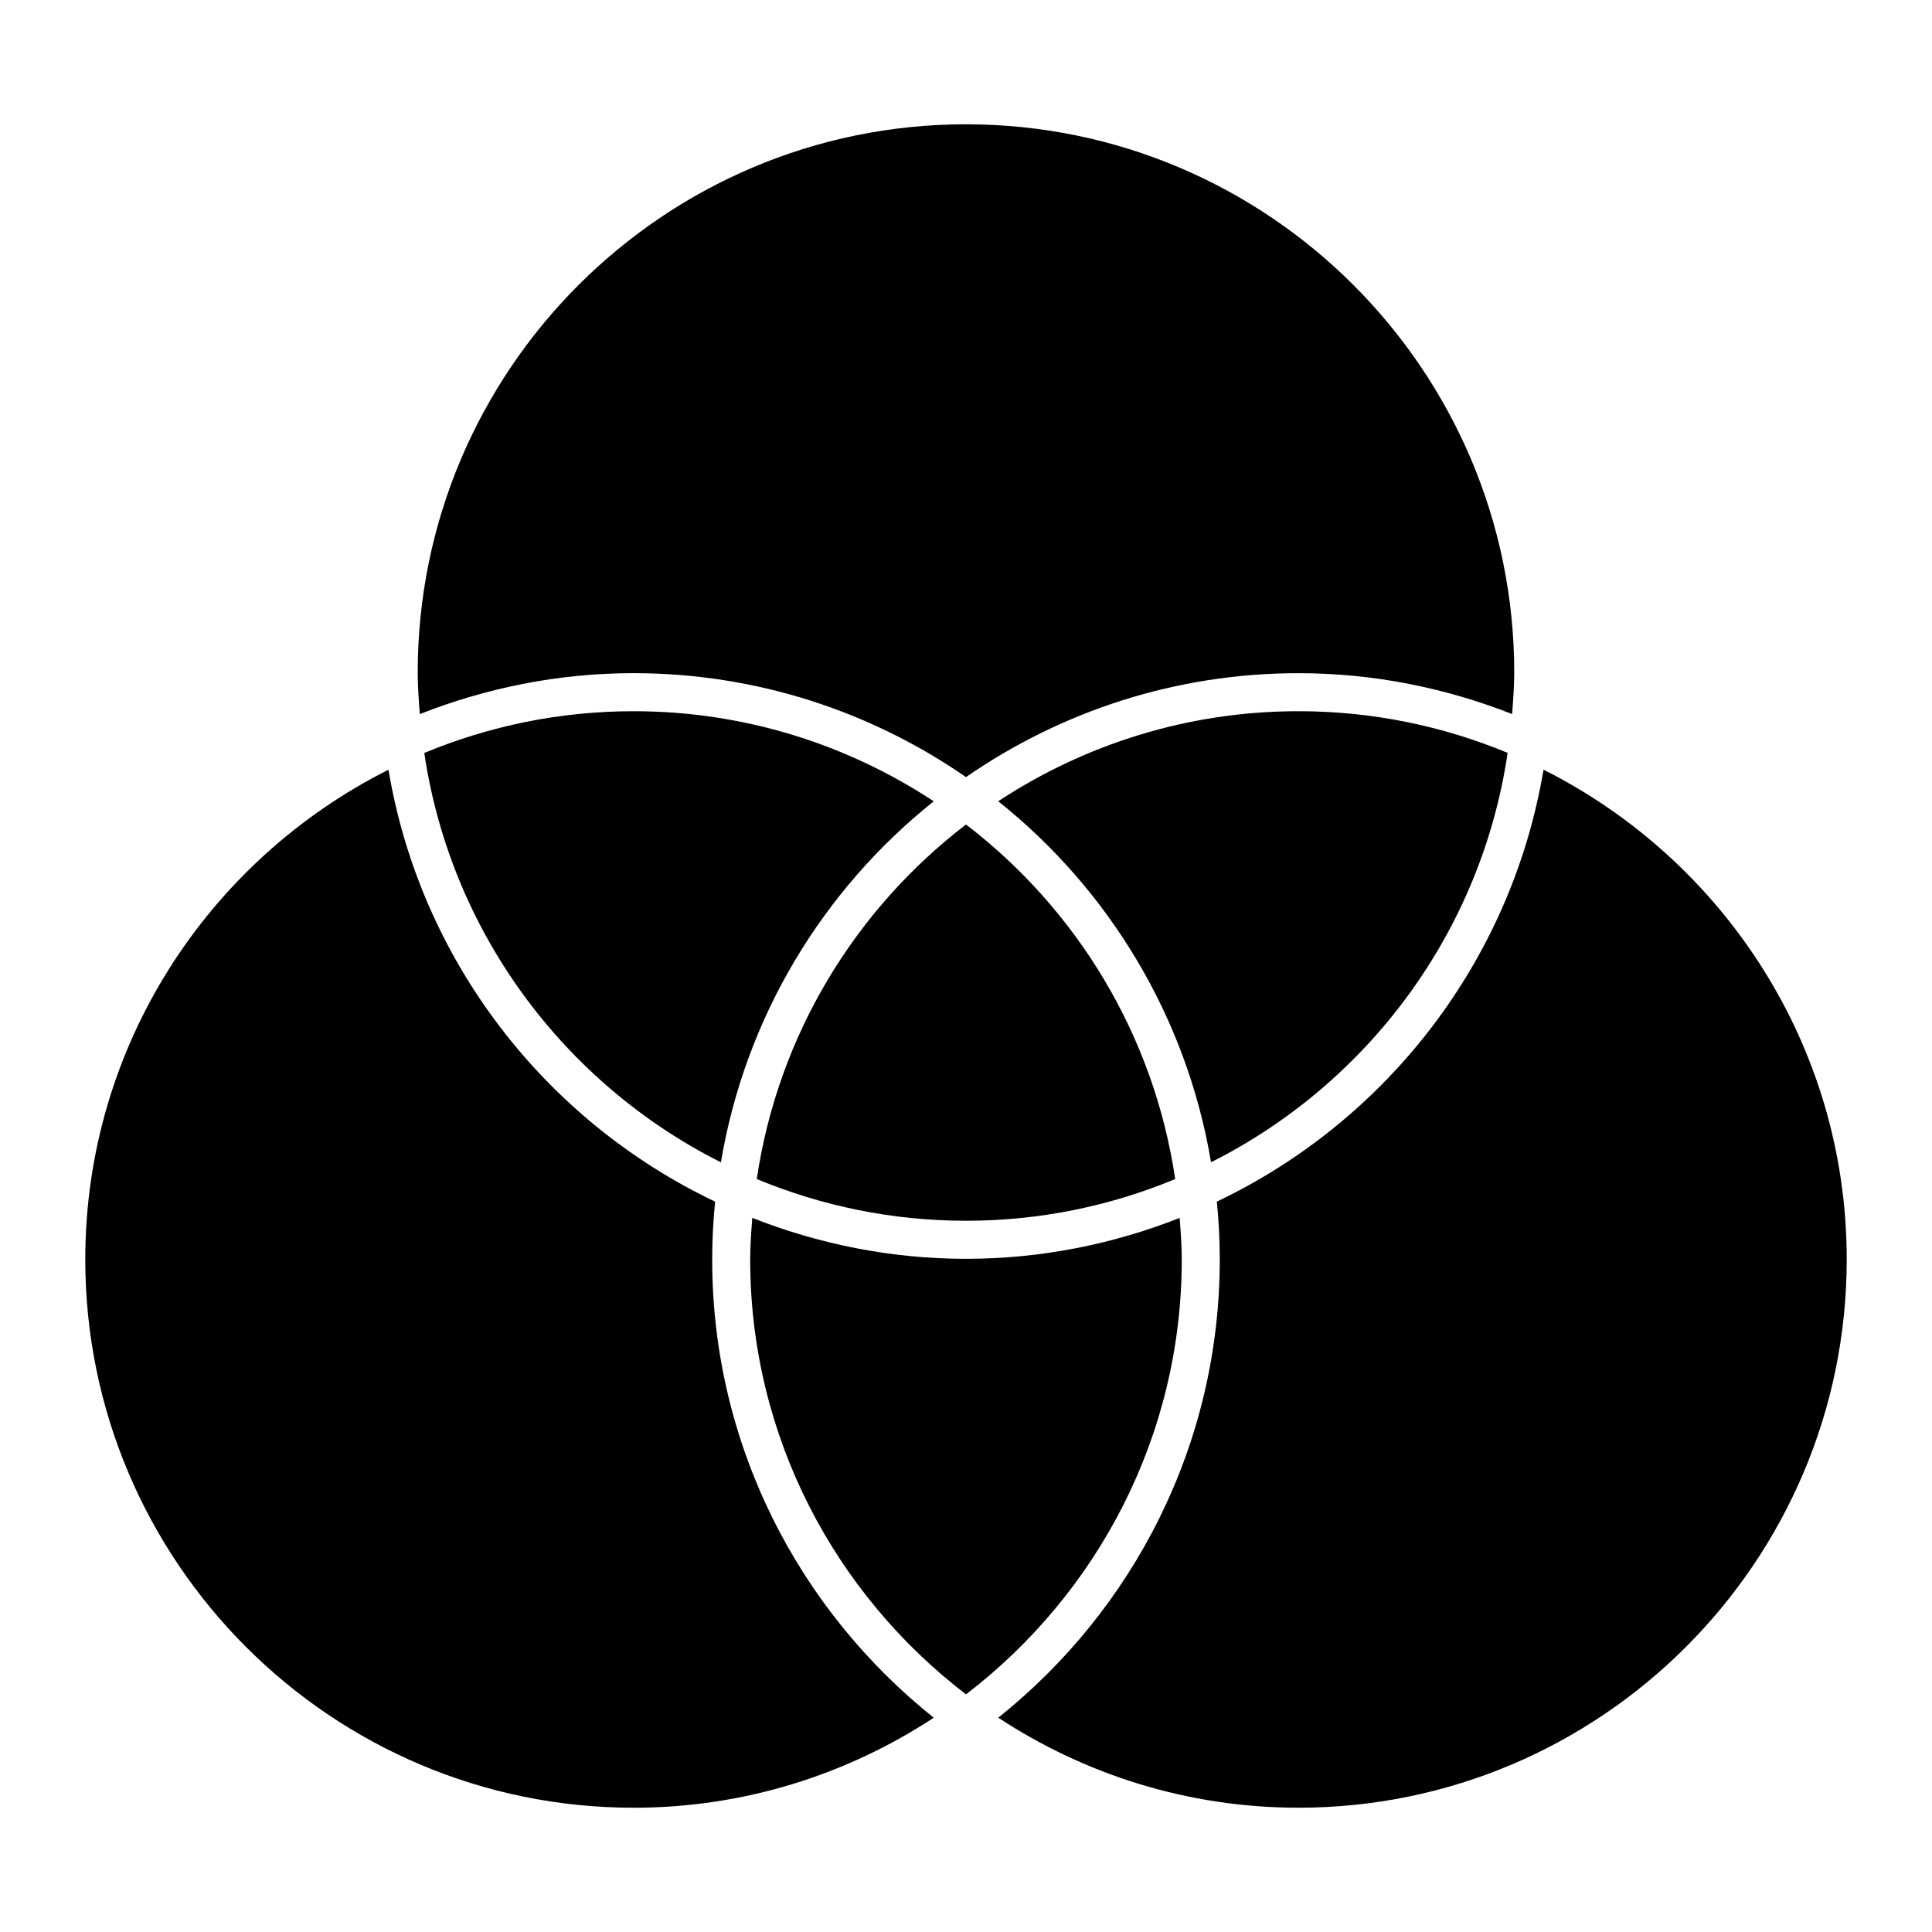 <?xml version="1.0" encoding="UTF-8"?>
<!-- Uploaded to: SVG Repo, www.svgrepo.com, Generator: SVG Repo Mixer Tools -->
<svg fill="#000000" width="800px" height="800px" version="1.1" viewBox="144 144 512 512" xmlns="http://www.w3.org/2000/svg">
 <g>
  <path d="m400 349.94c25.059-17.332 55.41-27.539 88.117-27.539 19.98 0 39.047 3.93 56.609 10.832 0.273-3.648 0.562-7.297 0.562-11.004 0-80.117-65.184-145.29-145.29-145.29-80.117 0-145.3 65.184-145.3 145.29 0 3.719 0.281 7.367 0.555 11.012 17.574-6.914 36.637-10.844 56.637-10.844 32.707 0.004 63.043 10.219 88.105 27.543z"/>
  <path d="m553.05 347.98c-8.516 50.691-41.574 93.035-86.574 114.46 0.504 5.039 0.777 10.148 0.777 15.324 0 49.141-22.992 92.941-58.703 121.44 22.883 15.035 50.191 23.859 79.562 23.859 80.105 0 145.29-65.184 145.29-145.3 0.004-56.758-32.793-105.89-80.352-129.79z"/>
  <path d="m455.44 456.46c-5.652-38.168-26.117-71.492-55.438-93.961-29.332 22.469-49.805 55.793-55.449 93.961 17.098 7.094 35.812 11.055 55.449 11.055 19.625 0 38.348-3.949 55.438-11.055z"/>
  <path d="m311.89 623.07c29.371 0 56.68-8.828 79.562-23.859-35.719-28.496-58.715-72.297-58.715-121.44 0-5.18 0.281-10.289 0.777-15.324-45-21.434-78.059-63.773-86.566-114.46-47.559 23.902-80.348 73.023-80.348 129.78-0.008 80.113 65.176 145.3 145.29 145.3z"/>
  <path d="m457.18 477.77c0-3.707-0.281-7.356-0.562-11.004-17.562 6.914-36.625 10.832-56.617 10.832s-39.055-3.93-56.637-10.844c-0.273 3.648-0.555 7.297-0.555 11.012 0 46.977 22.5 88.691 57.191 115.26 34.672-26.566 57.18-68.281 57.18-115.26z"/>
  <path d="m543.54 343.52c-17.09-7.094-35.801-11.043-55.43-11.043-29.371 0-56.688 8.816-79.57 23.859 29.332 23.398 49.926 57.141 56.395 95.672 41.484-20.844 71.574-60.906 78.605-108.49z"/>
  <path d="m311.89 332.48c-19.637 0-38.352 3.961-55.449 11.055 7.031 47.578 37.129 87.633 78.605 108.49 6.469-38.531 27.074-72.277 56.406-95.672-22.883-15.059-50.199-23.875-79.562-23.875z"/>
 </g>
</svg>